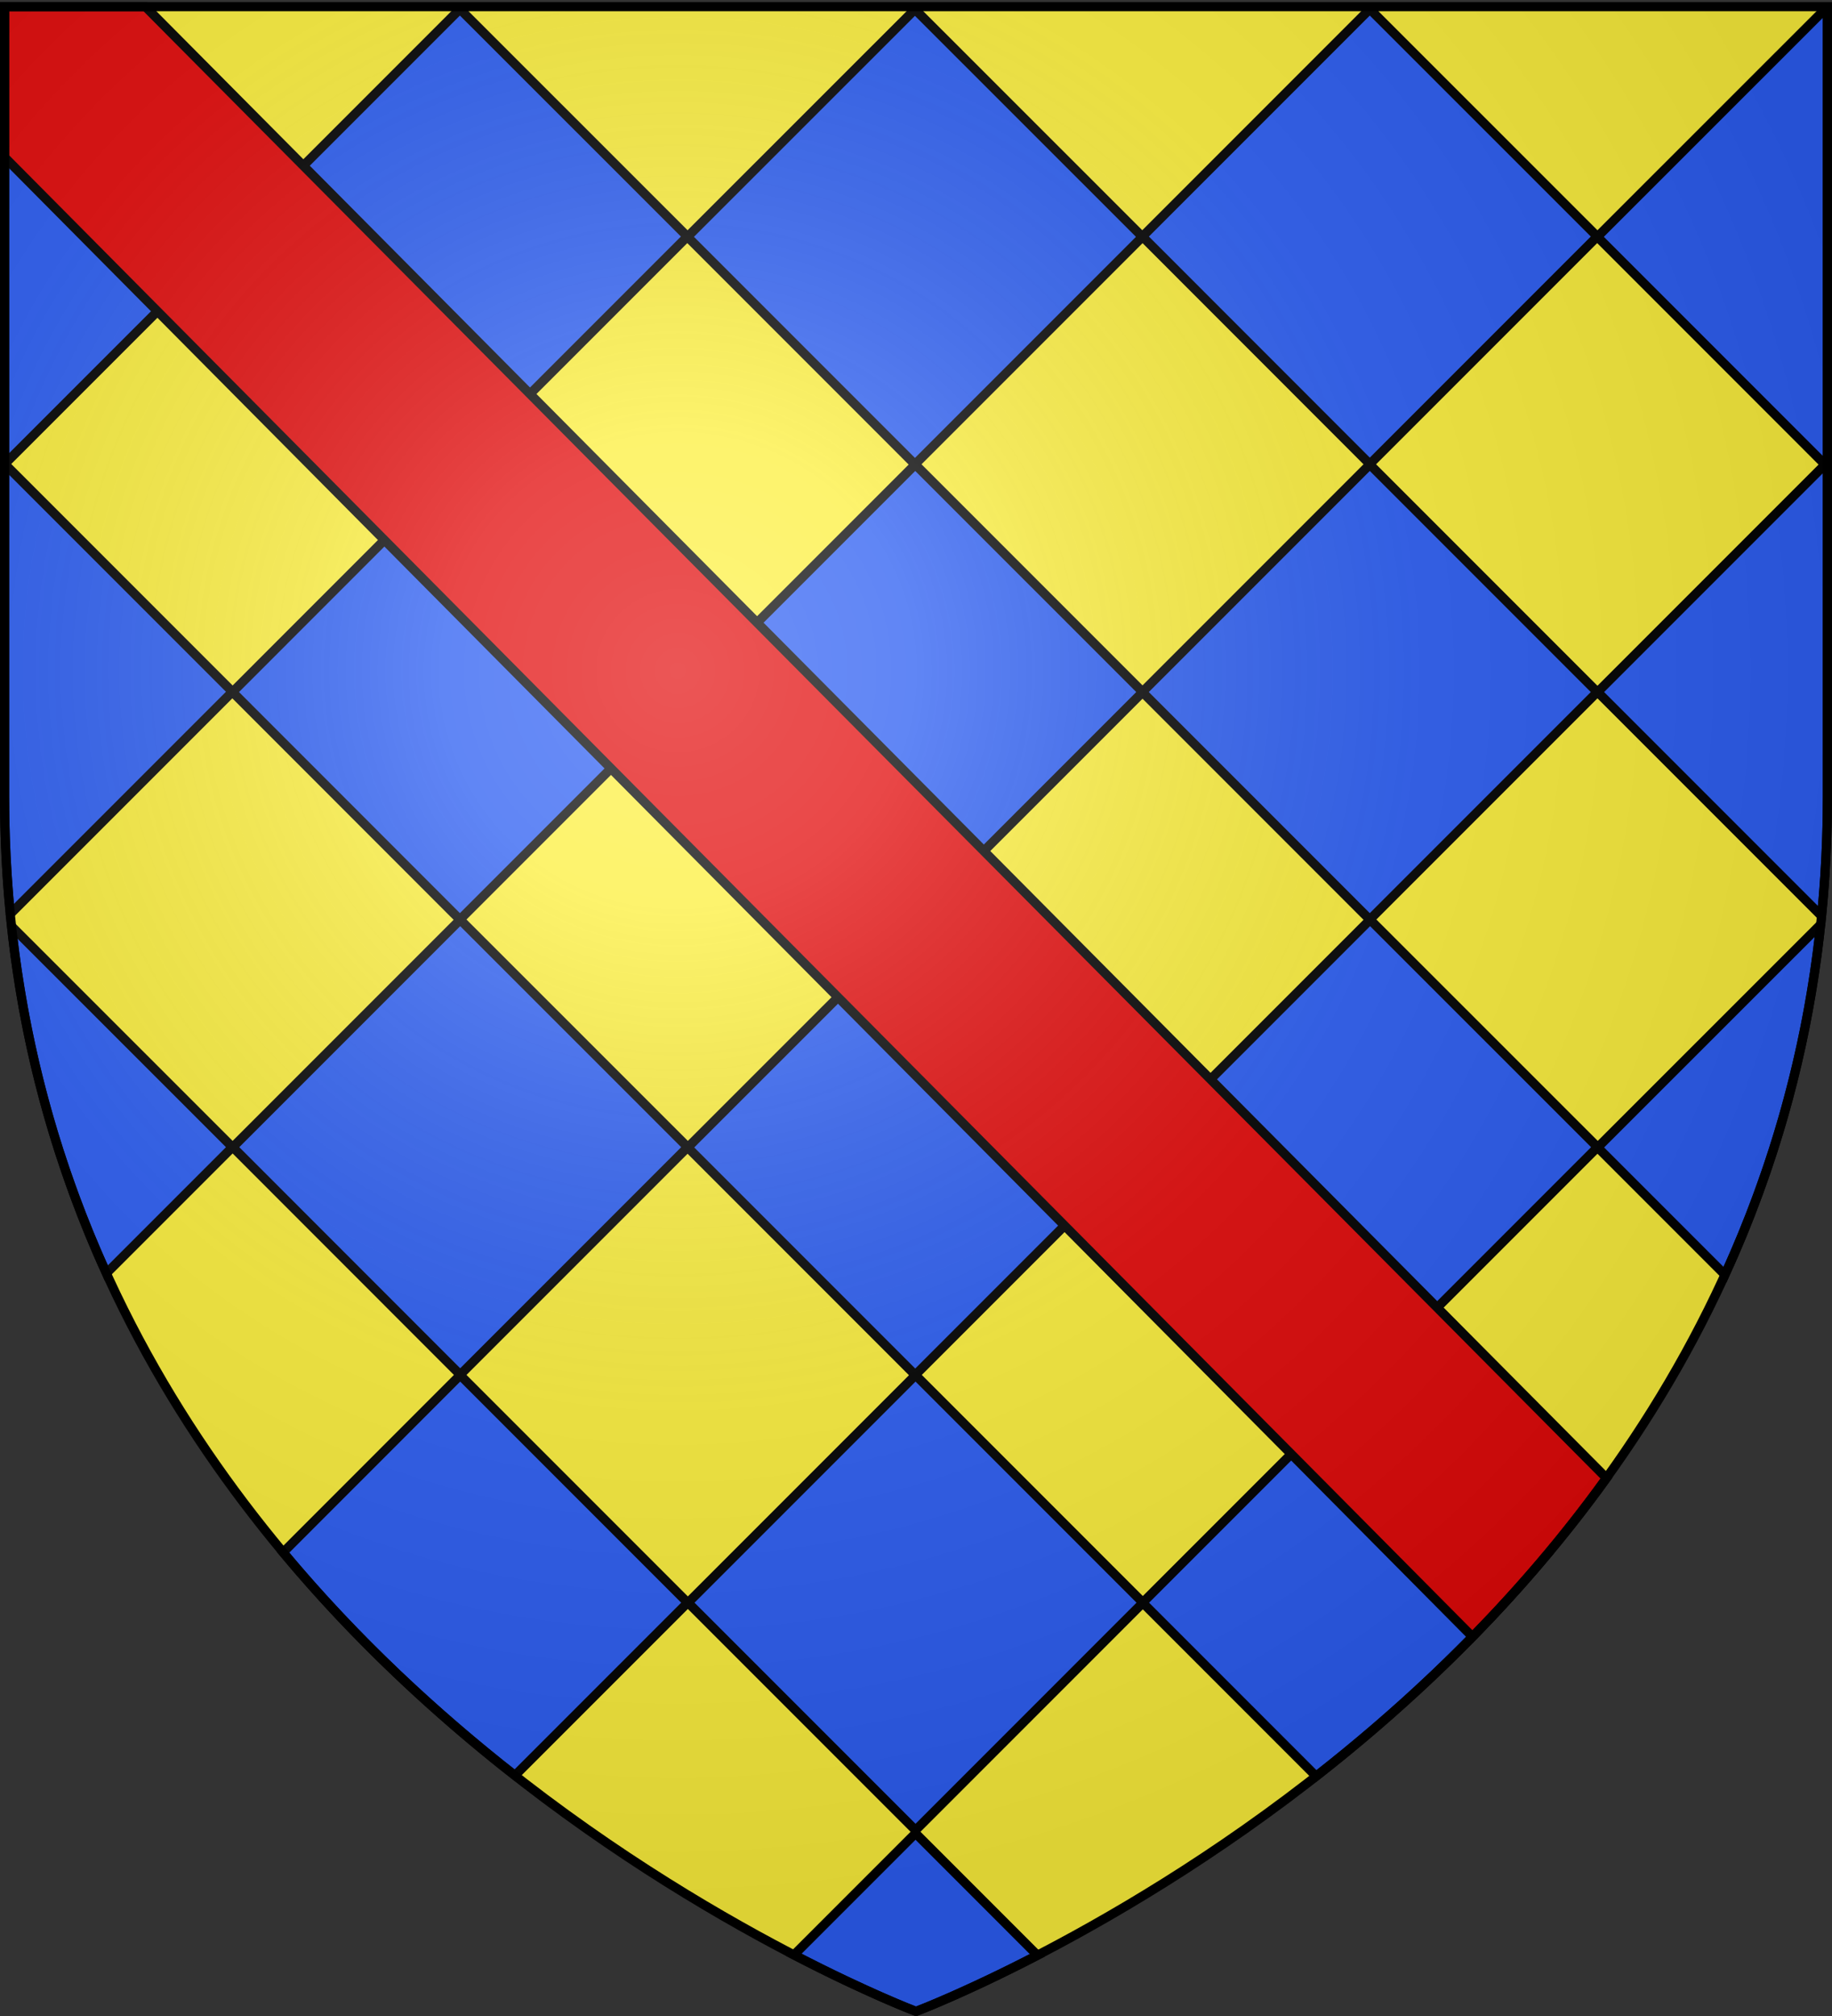 <svg xmlns="http://www.w3.org/2000/svg" xmlns:xlink="http://www.w3.org/1999/xlink" width="600" height="660" version="1.0"><rect width="100%" height="100%" fill="#333333" stroke="none"/><desc>Flag of Canton of Valais (Wallis)</desc><defs><radialGradient xlink:href="#b" id="c" cx="221.445" cy="226.331" r="300" fx="221.445" fy="226.331" gradientTransform="matrix(1.353 0 0 1.349 -77.63 -85.747)" gradientUnits="userSpaceOnUse"/><linearGradient id="b"><stop offset="0" style="stop-color:white;stop-opacity:.314"/><stop offset=".19" style="stop-color:white;stop-opacity:.251"/><stop offset=".6" style="stop-color:#6b6b6b;stop-opacity:.125"/><stop offset="1" style="stop-color:black;stop-opacity:.125"/></linearGradient></defs><g style="display:inline"><path d="M300 658.5s298.5-112.32 298.5-397.772V2.177H1.5v258.551C1.5 546.18 300 658.5 300 658.5" style="fill:#fcef3c;fill-opacity:1;fill-rule:evenodd;stroke:none;stroke-width:1px;stroke-linecap:butt;stroke-linejoin:miter;stroke-opacity:1;display:inline"/><path d="M1.531 2.97 1.5 3v148.907l.031.03 74.5-74.5zm149.094 0L76.156 77.437l74.469 74.5 74.5-74.5zm298 0-74.469 74.468 74.469 74.5 74.5-74.5zm-148.969.093-74.5 74.469 74.5 74.5 74.5-74.5zm298 0-74.5 74.469 74.5 74.5.844-.844V3.907zM1.625 151.969l-.125.125V260.72c0 13.194.658 26.04 1.875 38.5l72.75-72.75zm149 .094-74.469 74.5 74.469 74.5 74.5-74.5zm149.125 0-74.5 74.5 74.5 74.5 74.438-74.438 74.437 74.438 74.5-74.5-74.5-74.5-74.437 74.437zm298 0-74.5 74.5 73.344 73.344c1.26-12.675 1.906-25.753 1.906-39.188V152.813zM150.719 301.094 76.25 375.563l74.469 74.5 74.5-74.5zm298 0-74.469 74.469 74.469 74.5 74.5-74.5zm-148.969.094-74.5 74.469 74.5 74.5 74.5-74.5zm296.531 1.469-73.031 73 41.688 41.687c15.592-34.141 26.816-72.278 31.343-114.687zm-592.5.593c4.546 41.967 15.66 79.74 31.063 113.594l41.281-41.281zM150.72 450.188l-58 58.031c23.967 28.76 50.319 52.959 75.937 73.031l56.563-56.562zm149.125 0-74.5 74.5 74.5 74.5 74.437-74.438 56.75 56.75c25.631-20.052 52-44.25 76-73l-58.312-58.312-74.438 74.437zm0 150L260.03 640C284.261 652.568 300 658.5 300 658.5s15.666-5.878 39.781-18.375z" style="fill:#2b5df2;fill-opacity:1;fill-rule:evenodd;stroke:#000;stroke-width:3;stroke-linecap:butt;stroke-linejoin:miter;stroke-miterlimit:4;stroke-dasharray:none;stroke-opacity:1;display:inline"/></g><g style="display:inline"><path d="M1.5 2.188v49.28l480.75 484.376c15.348-15.674 30.233-32.937 43.906-51.938L47.625 2.188z" style="fill:#e20909;fill-opacity:1;fill-rule:evenodd;stroke:#000;stroke-width:3;stroke-linecap:butt;stroke-linejoin:miter;stroke-miterlimit:4;stroke-dasharray:none;stroke-opacity:1;display:inline"/></g><g style="display:inline"><path d="M300 658.5s298.5-112.32 298.5-397.772V2.176H1.5v258.552C1.5 546.18 300 658.5 300 658.5" style="opacity:1;fill:url(#c);fill-opacity:1;fill-rule:evenodd;stroke:none;stroke-width:1px;stroke-linecap:butt;stroke-linejoin:miter;stroke-opacity:1"/></g><path d="M300 658.5S1.5 546.18 1.5 260.728V2.176h597v258.552C598.5 546.18 300 658.5 300 658.5z" style="opacity:1;fill:none;fill-opacity:1;fill-rule:evenodd;stroke:#000;stroke-width:3;stroke-linecap:butt;stroke-linejoin:miter;stroke-miterlimit:4;stroke-dasharray:none;stroke-opacity:1"/></svg>